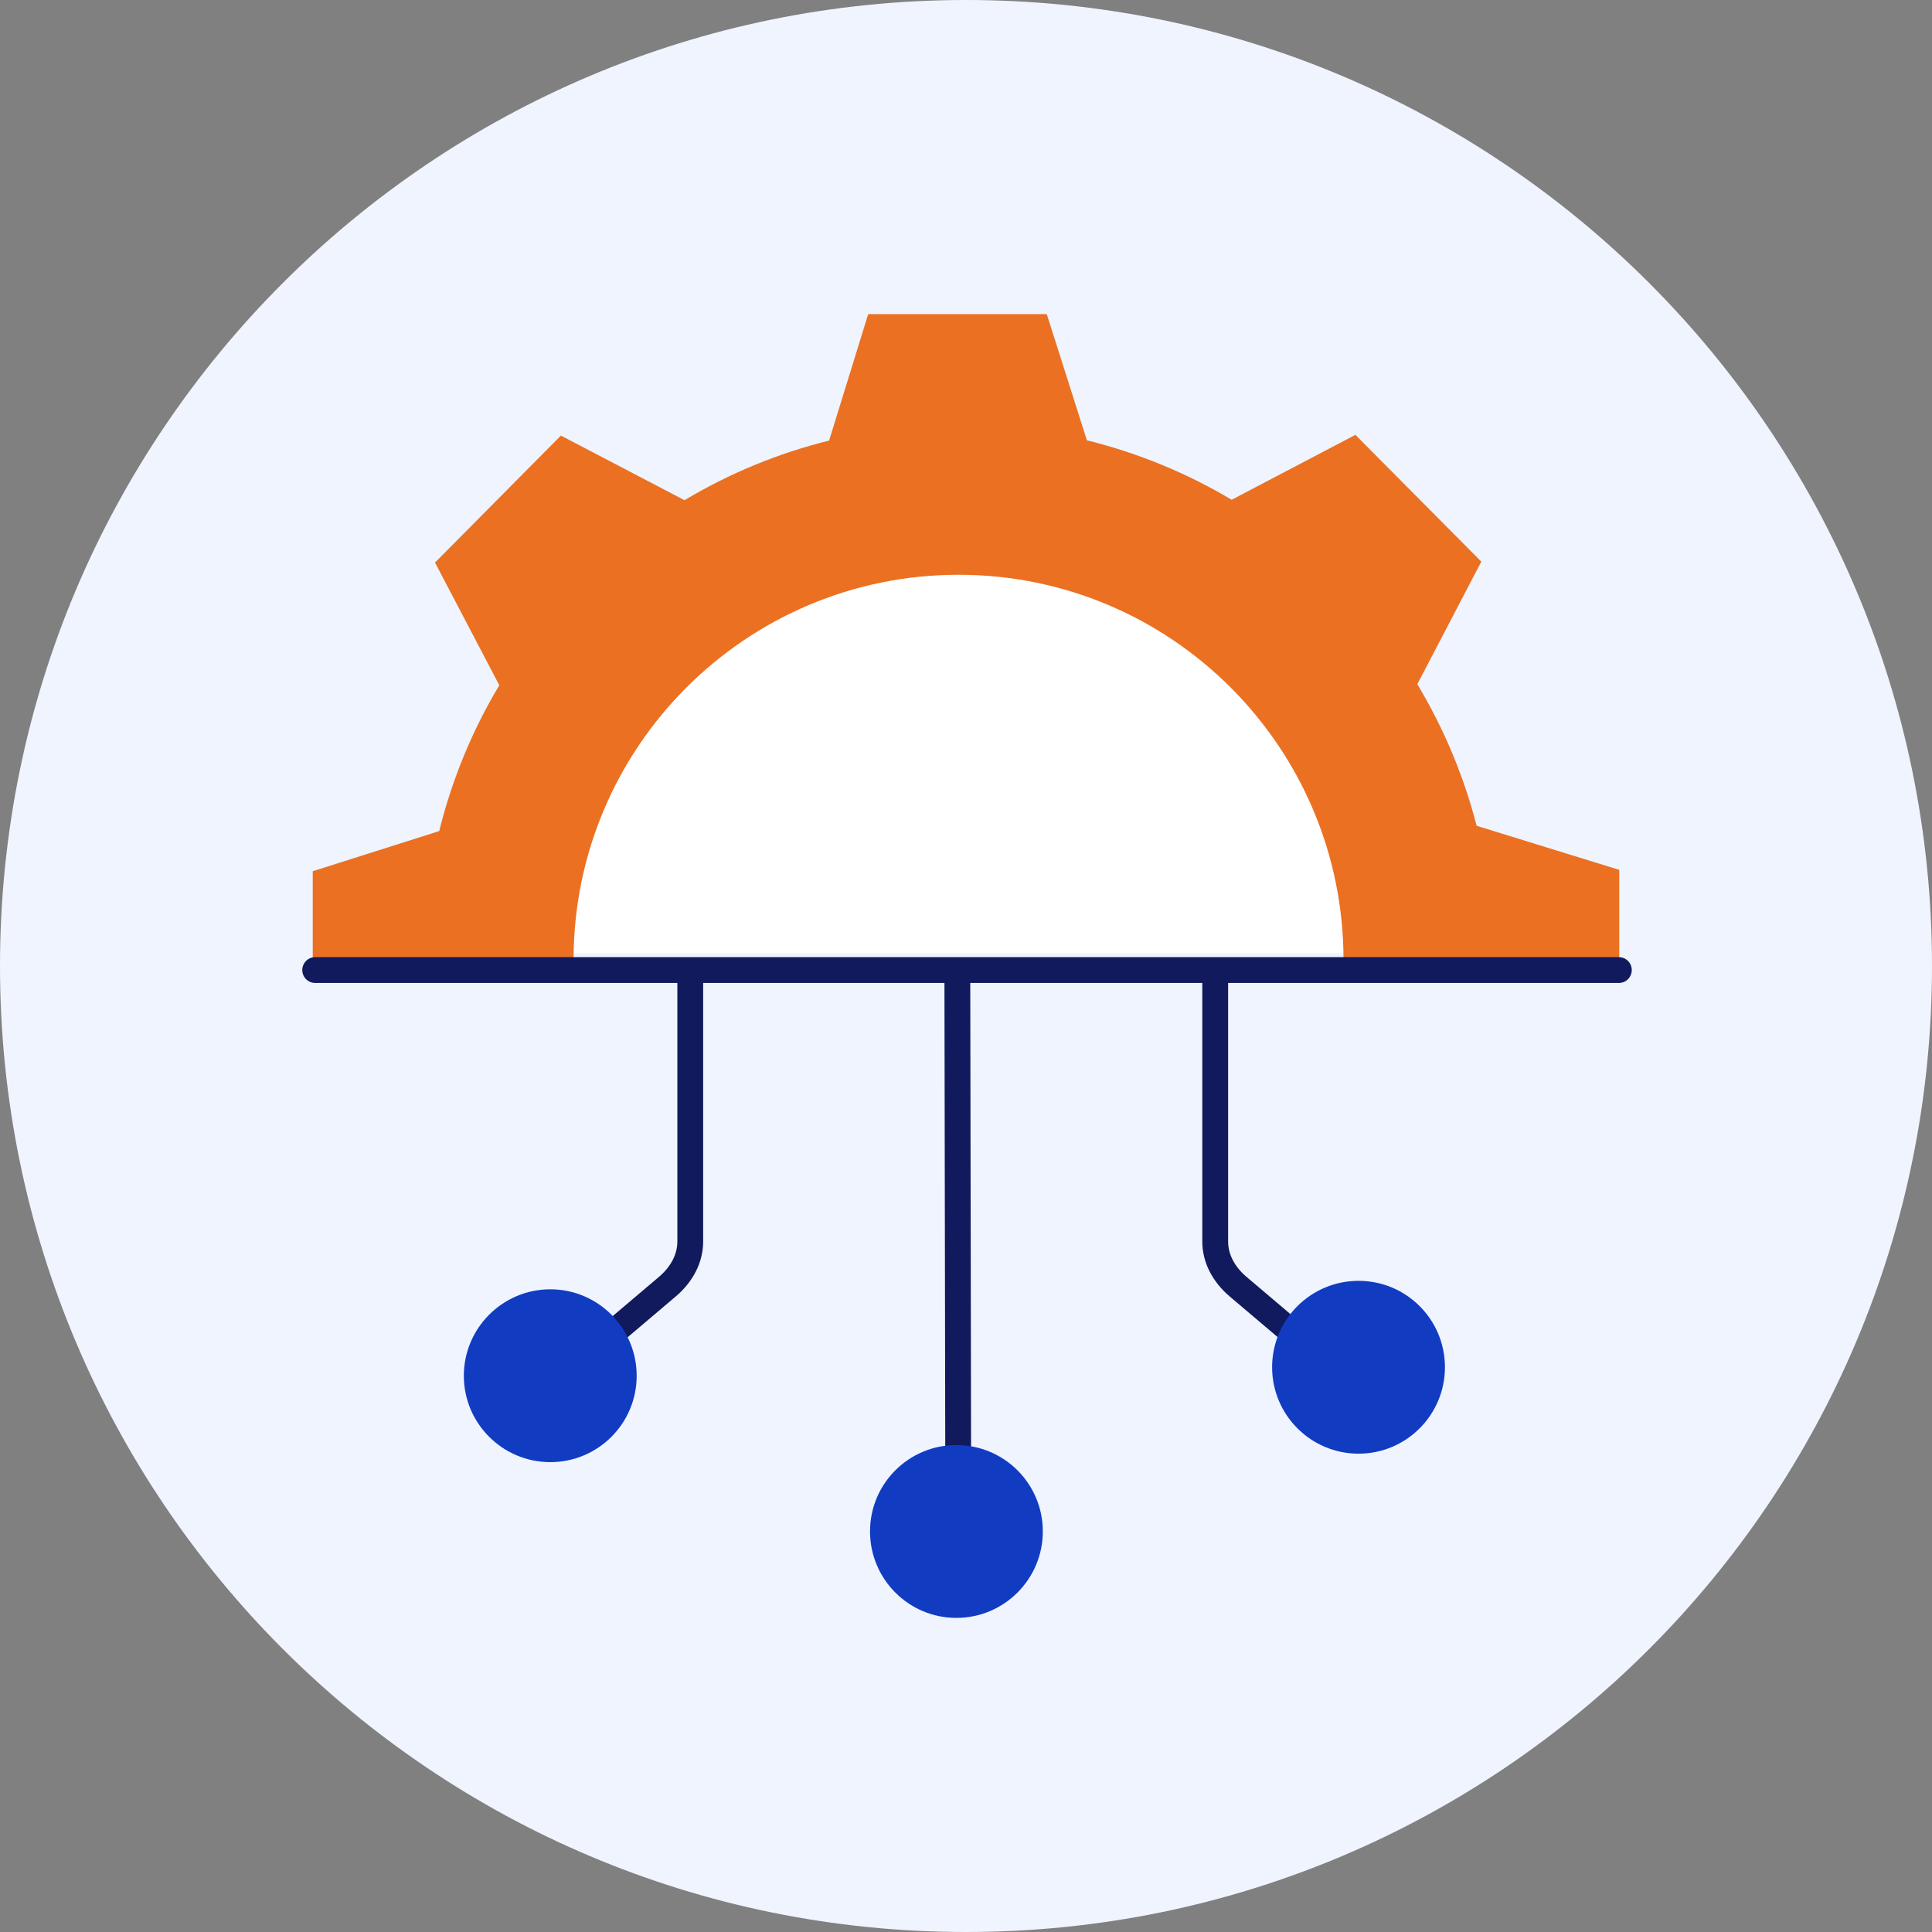 <svg xmlns="http://www.w3.org/2000/svg" xmlns:xlink="http://www.w3.org/1999/xlink" width="50px" height="50px" viewBox="0 0 50 50"><rect x="0" y="0" width="50" height="50" fill="#808080" stroke="none"/><g id="surface1"><path style=" stroke:none;fill-rule:nonzero;fill:rgb(93.725%,95.686%,99.608%);fill-opacity:1;" d="M 50 25 C 50 38.809 38.809 50 25 50 C 11.191 50 0 38.809 0 25 C 0 11.191 11.191 0 25 0 C 38.809 0 50 11.191 50 25 Z M 50 25 "></path><path style=" stroke:none;fill-rule:nonzero;fill:rgb(100%,100%,100%);fill-opacity:1;" d="M 12.418 24.668 C 12.418 17.855 17.938 12.332 24.75 12.332 C 31.562 12.332 37.082 17.855 37.082 24.668 "></path><path style=" stroke:none;fill-rule:nonzero;fill:rgb(92.157%,43.922%,12.941%);fill-opacity:1;" d="M 24.809 14.875 C 19.305 14.875 14.844 19.34 14.844 24.84 L 8.094 24.84 C 8.094 24.84 8.094 22.547 8.094 22.547 L 11.367 21.508 C 11.699 20.164 12.227 18.895 12.922 17.734 L 11.258 14.559 L 14.516 11.273 L 17.715 12.945 C 18.863 12.258 20.121 11.734 21.457 11.402 L 22.469 8.129 L 27.09 8.129 C 27.09 8.129 28.129 11.395 28.129 11.395 C 29.465 11.727 30.723 12.246 31.875 12.934 L 35.078 11.254 L 38.336 14.535 L 36.68 17.707 C 37.355 18.832 37.879 20.066 38.215 21.371 L 41.906 22.512 L 41.906 24.84 C 41.906 24.84 34.77 24.84 34.77 24.84 C 34.77 19.34 30.309 14.875 24.809 14.875 Z M 24.809 14.875 "></path><path style="fill:none;stroke-width:4;stroke-linecap:round;stroke-linejoin:round;stroke:rgb(6.275%,10.196%,36.078%);stroke-opacity:1;stroke-miterlimit:4;" d="M 250.875 150.328 L 48.844 150.328 " transform="matrix(0.167,0,0,0.167,0,0)"></path><path style="fill:none;stroke-width:4;stroke-linecap:round;stroke-linejoin:round;stroke:rgb(6.275%,10.196%,36.078%);stroke-opacity:1;stroke-miterlimit:4;" d="M 148.359 151.195 L 148.5 233.18 " transform="matrix(0.167,0,0,0.167,0,0)"></path><path style="fill:none;stroke-width:4;stroke-linecap:round;stroke-linejoin:round;stroke:rgb(6.275%,10.196%,36.078%);stroke-opacity:1;stroke-miterlimit:4;" d="M 188.32 151.195 L 188.32 192.398 C 188.32 194.977 189.586 197.461 191.883 199.406 L 209.859 214.641 " transform="matrix(0.167,0,0,0.167,0,0)"></path><path style="fill:none;stroke-width:4;stroke-linecap:round;stroke-linejoin:round;stroke:rgb(6.275%,10.196%,36.078%);stroke-opacity:1;stroke-miterlimit:4;" d="M 106.969 151.195 L 106.969 192.398 C 106.969 194.977 105.703 197.461 103.406 199.406 L 85.43 214.641 " transform="matrix(0.167,0,0,0.167,0,0)"></path><path style=" stroke:none;fill-rule:nonzero;fill:rgb(6.667%,23.529%,76.078%);fill-opacity:1;" d="M 37.395 35.383 C 37.395 36.617 36.395 37.621 35.16 37.621 C 33.922 37.621 32.922 36.617 32.922 35.383 C 32.922 34.148 33.922 33.148 35.16 33.148 C 36.395 33.148 37.395 34.148 37.395 35.383 Z M 37.395 35.383 "></path><path style=" stroke:none;fill-rule:nonzero;fill:rgb(6.667%,23.529%,76.078%);fill-opacity:1;" d="M 16.477 35.605 C 16.477 36.84 15.477 37.84 14.242 37.84 C 13.008 37.84 12.004 36.84 12.004 35.605 C 12.004 34.371 13.008 33.367 14.242 33.367 C 15.477 33.367 16.477 34.371 16.477 35.605 Z M 16.477 35.605 "></path><path style=" stroke:none;fill-rule:nonzero;fill:rgb(6.667%,23.529%,76.078%);fill-opacity:1;" d="M 26.988 39.633 C 26.988 40.867 25.988 41.871 24.75 41.871 C 23.516 41.871 22.516 40.867 22.516 39.633 C 22.516 38.398 23.516 37.398 24.75 37.398 C 25.988 37.398 26.988 38.398 26.988 39.633 Z M 26.988 39.633 "></path></g></svg>
